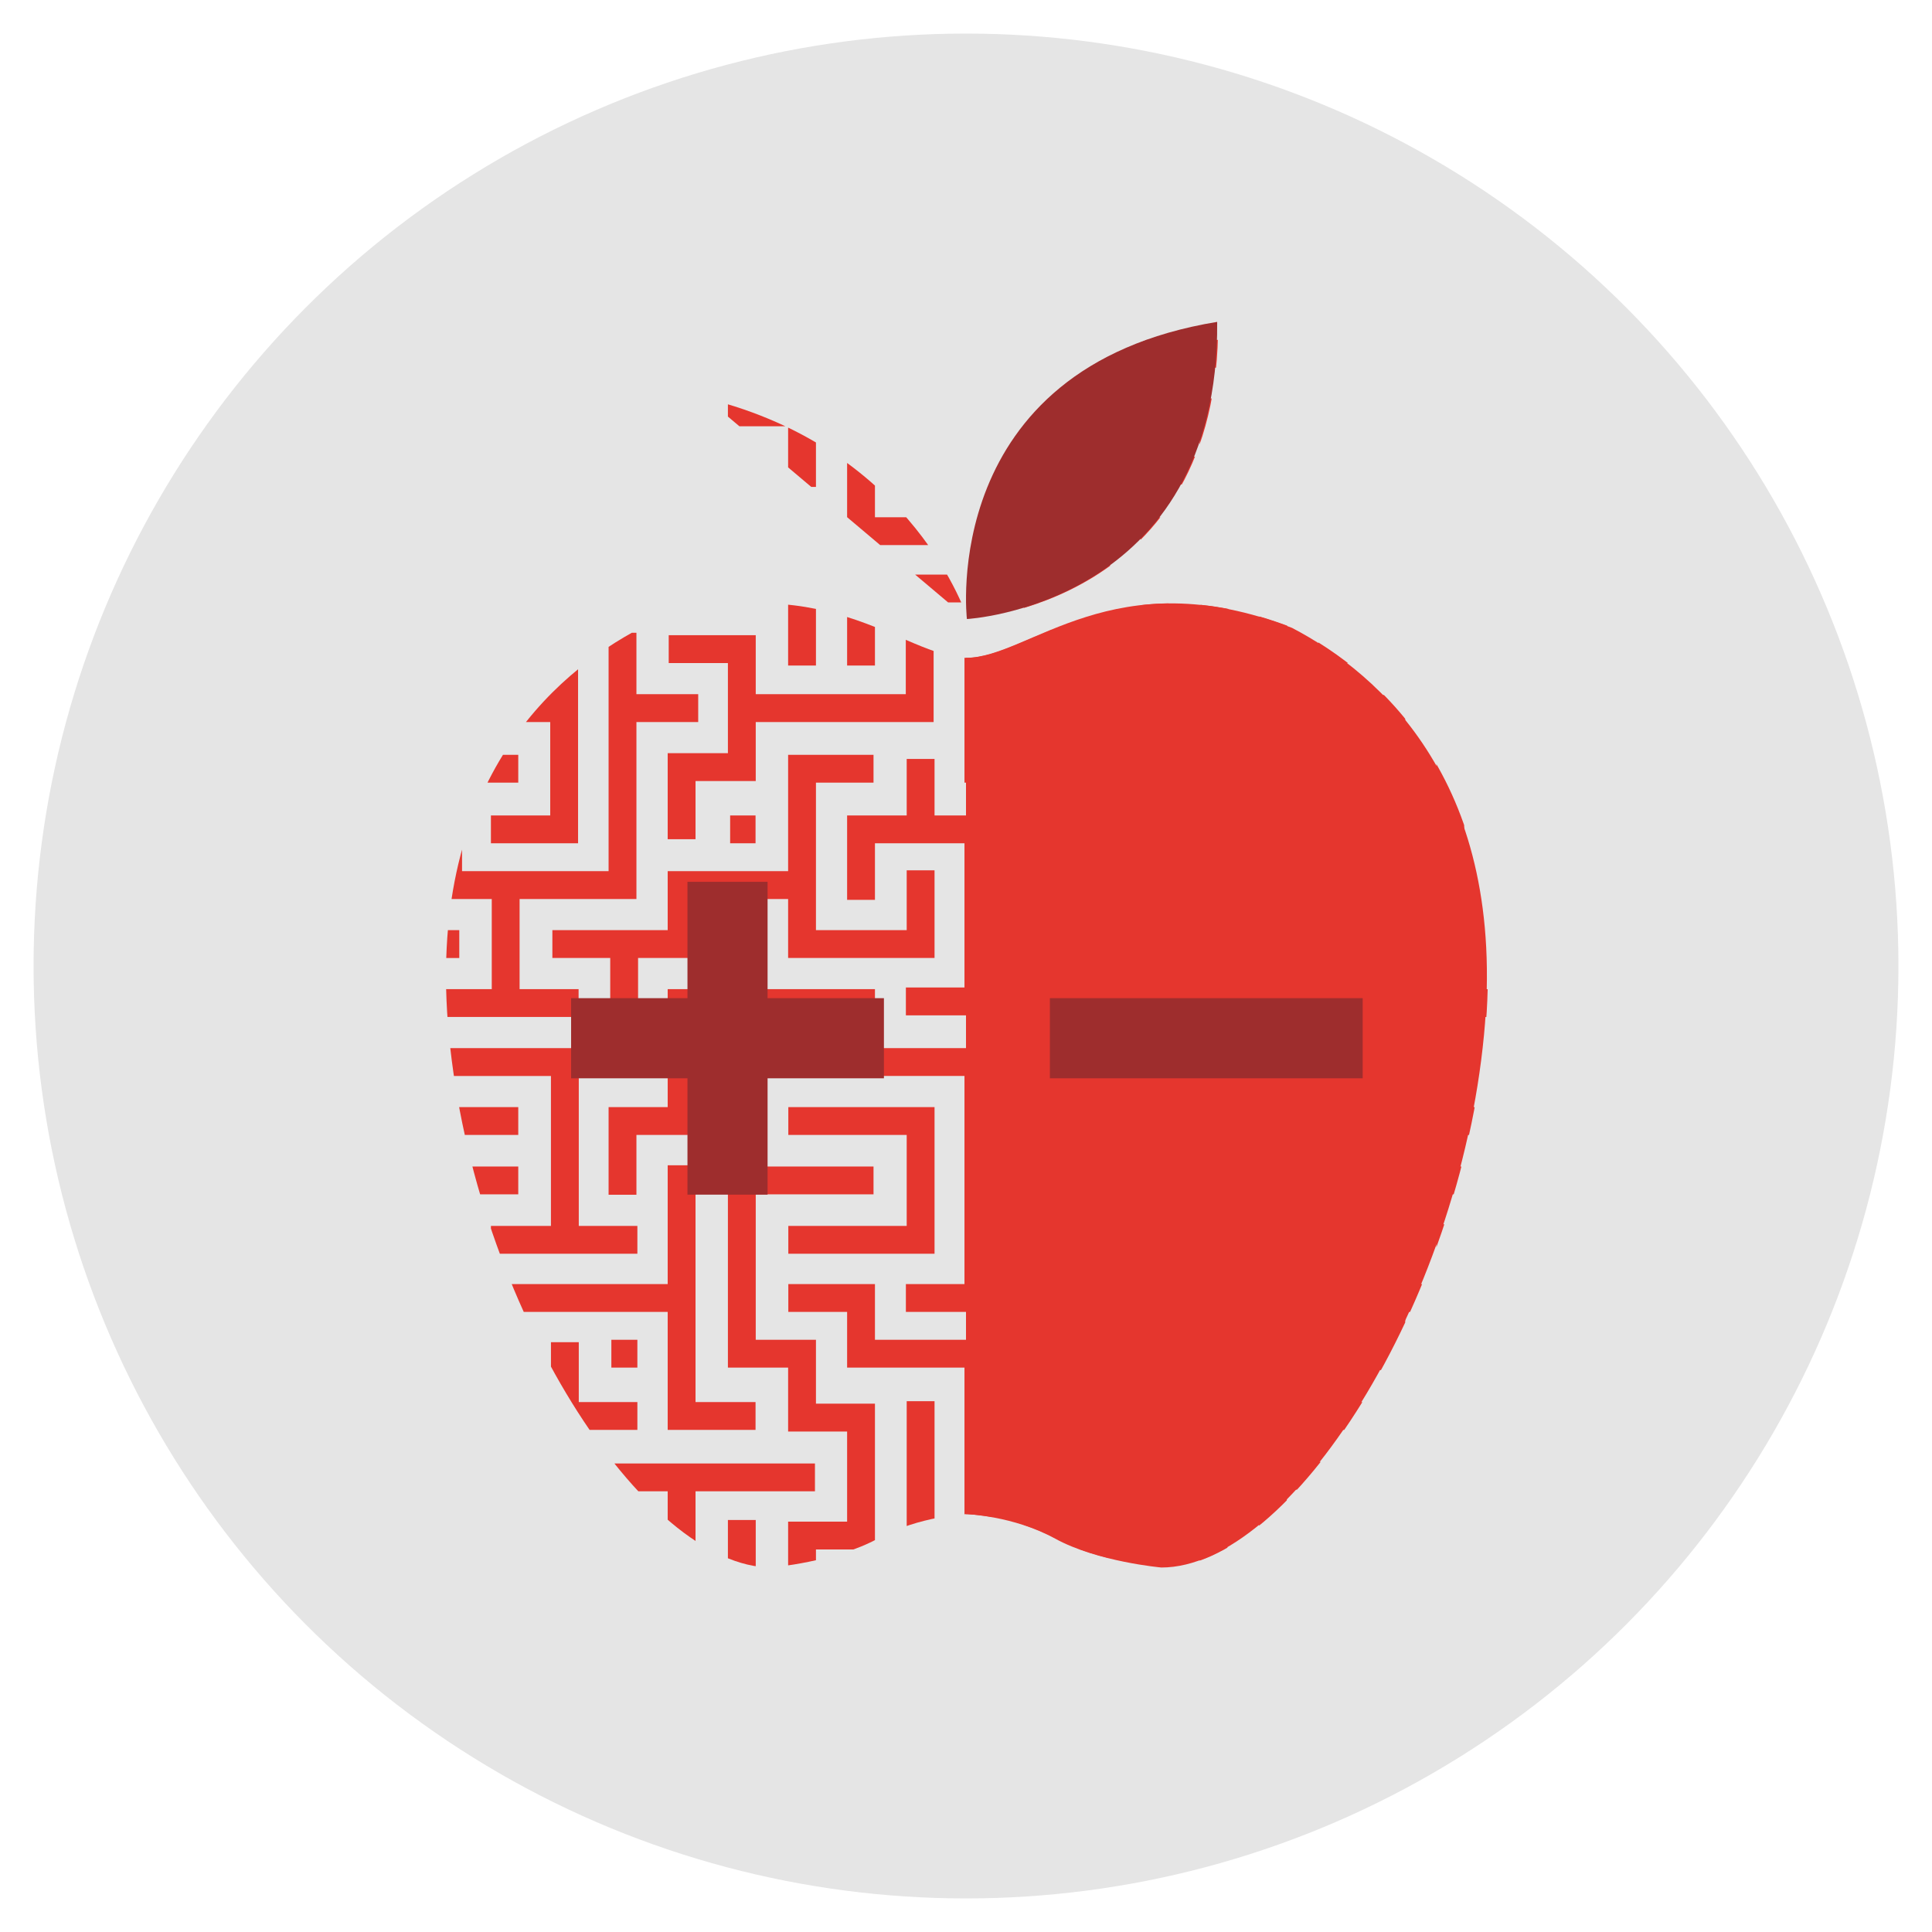 <?xml version="1.0" encoding="utf-8"?>
<!-- Generator: Adobe Illustrator 16.0.0, SVG Export Plug-In . SVG Version: 6.00 Build 0)  -->
<!DOCTYPE svg PUBLIC "-//W3C//DTD SVG 1.1//EN" "http://www.w3.org/Graphics/SVG/1.1/DTD/svg11.dtd">
<svg version="1.1" xmlns="http://www.w3.org/2000/svg" xmlns:xlink="http://www.w3.org/1999/xlink" x="0px" y="0px"
	 width="198.676px" height="198.676px" viewBox="0 0 198.676 198.676" enable-background="new 0 0 198.676 198.676"
	 xml:space="preserve">
<g id="Capa_1">
	<g id="Capa_3">
		<circle fill="#E5E5E5" cx="99.338" cy="99.338" r="95.886"/>
	</g>
</g>
<g id="Capa_3_1_">
	<g>
		<g>
			<defs>
				<path id="SVGID_1_" d="M72.646,40.975l26.877,22.683C99.523,63.658,94.055,46.244,72.646,40.975z M125.261,33.099
					c-28.769,4.719-25.737,30.559-25.737,30.559S125.502,62.25,125.261,33.099z M132.96,64.568
					c-18.304-7.105-27.019,3.08-33.528,3.08s-15.225-10.186-33.529-3.08c-9.1,4.758-22.189,16.188-19.739,41.858
					c2.659,27.859,20.02,54.768,33.179,54.768c0,0,6.58-0.588,10.92-2.969c4.34-2.379,9.17-2.52,9.17-2.52s4.828,0.141,9.169,2.52
					c4.34,2.381,10.919,2.969,10.919,2.969c13.16,0,30.52-26.908,33.18-54.768C155.149,80.755,142.06,69.326,132.96,64.568z"/>
			</defs>
			<clipPath id="SVGID_2_">
				<use xlink:href="#SVGID_1_"  overflow="visible"/>
			</clipPath>
			<g clip-path="url(#SVGID_2_)">
				<rect x="44.566" y="229.099" fill="#E5362E" width="3.033" height="2.863"/>
				<polygon fill="#E5362E" points="65.616,210.754 62.753,210.754 62.753,217.157 44.566,217.157 44.566,220.02 56.657,220.02 
					56.657,229.099 50.632,229.099 50.632,231.962 65.544,231.962 65.544,229.099 59.518,229.099 59.518,220.02 74.854,220.02 
					74.854,231.983 77.716,231.983 77.716,220.02 83.805,220.02 83.805,217.157 65.616,217.157 				"/>
				<rect x="87.112" y="216.944" fill="#E5362E" width="2.863" height="15.102"/>
				<polygon fill="#E5362E" points="83.908,204.687 81.046,204.687 81.046,210.901 74.895,210.901 74.895,213.764 90.06,213.764 
					90.06,210.901 83.908,210.901 				"/>
				<polygon fill="#E5362E" points="71.524,213.723 71.524,207.636 77.716,207.636 77.716,195.567 83.805,195.567 83.805,192.704 
					74.854,192.704 74.854,204.772 65.616,204.772 65.616,198.686 62.753,198.686 62.753,204.772 56.657,204.772 56.657,213.723 
					59.518,213.723 59.518,207.636 68.661,207.636 68.661,213.723 				"/>
				<polygon fill="#E5362E" points="53.432,201.759 59.499,201.759 59.499,198.896 53.432,198.896 53.432,177.369 62.584,177.369 
					62.584,183.436 65.447,183.436 65.447,177.369 77.716,177.369 77.716,156.308 74.854,156.308 74.854,174.507 53.432,174.507 
					53.432,165.322 59.518,165.322 59.518,159.34 65.544,159.34 65.544,156.478 56.657,156.478 56.657,162.459 50.57,162.459 
					50.57,192.704 44.566,192.704 44.566,195.567 50.57,195.567 50.57,210.933 44.566,210.933 44.566,213.796 53.432,213.796 				
					"/>
				<rect x="56.803" y="192.704" fill="#E5362E" width="8.741" height="2.863"/>
				<rect x="44.651" y="198.686" fill="#E5362E" width="2.863" height="9.098"/>
				<polygon fill="#E5362E" points="102.043,223.064 96.103,223.064 96.103,204.899 89.975,204.899 89.975,192.683 87.112,192.683 
					87.112,198.896 80.898,198.896 80.898,201.759 87.112,201.759 87.112,207.761 93.24,207.761 93.24,232.046 96.103,232.046 
					96.103,225.927 102.043,225.927 				"/>
				<polygon fill="#E5362E" points="126.222,223.032 123.359,223.032 123.359,229.099 99.179,229.099 99.179,231.962 
					138.27,231.962 138.27,229.099 126.222,229.099 				"/>
				<polygon fill="#E5362E" points="114.26,225.927 114.26,223.064 108.109,223.064 108.109,217.157 99.179,217.157 99.179,220.02 
					105.246,220.02 105.246,225.927 				"/>
				<polygon fill="#E5362E" points="144.503,216.944 141.641,216.944 141.641,223.064 135.574,223.064 135.574,225.927 
					141.641,225.927 141.641,231.962 156.635,231.962 156.635,229.099 144.503,229.099 				"/>
				<polygon fill="#E5362E" points="132.372,225.896 132.372,217.157 114.006,217.157 114.006,204.687 111.145,204.687 
					111.145,210.933 102.042,210.933 102.042,198.896 96.103,198.896 96.103,189.5 102.043,189.5 102.043,186.638 89.975,186.638 
					89.975,165.238 108.15,165.238 108.15,156.308 105.287,156.308 105.287,162.376 87.112,162.376 87.112,186.638 71.881,186.638 
					71.881,180.487 69.02,180.487 69.02,186.638 59.518,186.638 59.518,180.487 56.657,180.487 56.657,189.5 69.02,189.5 
					69.02,201.801 71.881,201.801 71.881,189.5 93.24,189.5 93.24,201.759 99.181,201.759 99.181,213.796 111.145,213.796 
					111.145,220.02 117.293,220.02 117.293,225.896 120.156,225.896 120.156,220.02 129.51,220.02 129.51,225.896 				"/>
				<polygon fill="#E5362E" points="111.145,192.683 111.145,201.648 117.293,201.648 117.293,213.796 126.307,213.796 
					126.307,210.933 120.156,210.933 120.156,198.785 114.006,198.785 114.006,192.683 				"/>
				<polygon fill="#E5362E" points="126.307,171.304 126.307,168.441 117.293,168.441 117.293,186.638 108.15,186.638 
					108.15,174.507 99.179,174.507 99.179,177.369 105.287,177.369 105.287,192.704 99.179,192.704 99.179,195.567 105.287,195.567 
					105.287,207.783 108.15,207.783 108.15,189.5 117.293,189.5 117.293,195.567 123.359,195.567 123.359,201.759 132.457,201.759 
					132.457,198.896 126.222,198.896 126.222,192.704 120.156,192.704 120.156,171.304 				"/>
				<polygon fill="#E5362E" points="138.438,219.999 138.438,210.901 129.424,210.901 129.424,213.764 135.574,213.764 
					135.574,219.999 				"/>
				<polygon fill="#E5362E" points="153.856,204.899 147.789,204.899 147.789,207.761 153.856,207.761 153.856,223.064 
					147.789,223.064 147.789,225.927 156.719,225.927 156.719,198.686 153.856,198.686 				"/>
				<polygon fill="#E5362E" points="150.486,201.759 150.486,198.896 144.503,198.896 144.503,186.553 141.641,186.553 
					141.641,213.764 147.707,213.764 147.707,219.999 150.568,219.999 150.568,210.901 144.503,210.901 144.503,201.759 				"/>
				<rect x="129.424" y="192.704" fill="#E5362E" width="3.033" height="2.863"/>
				<polygon fill="#E5362E" points="123.359,180.487 123.359,189.5 135.574,189.5 135.574,204.899 123.273,204.899 123.273,207.761 
					138.438,207.761 138.438,183.435 144.503,183.435 144.503,180.572 135.574,180.572 135.574,186.638 126.222,186.638 
					126.222,180.487 				"/>
				<rect x="153.771" y="180.572" fill="#E5362E" width="2.863" height="2.862"/>
				<polygon fill="#E5362E" points="144.503,168.356 141.641,168.356 141.641,174.59 132.329,174.59 132.329,168.356 
					129.467,168.356 129.467,174.59 123.273,174.59 123.273,177.453 129.467,177.453 129.467,183.52 132.329,183.52 
					132.329,177.453 147.707,177.453 147.707,195.567 156.635,195.567 156.635,192.704 150.568,192.704 150.568,177.453 
					156.635,177.453 156.635,174.59 144.503,174.59 				"/>
				<polygon fill="#E5362E" points="102.043,171.304 102.043,168.441 93.24,168.441 93.24,183.435 102.043,183.435 102.043,180.572 
					96.103,180.572 96.103,171.304 				"/>
				<polygon fill="#E5362E" points="123.359,156.308 123.359,162.376 117.377,162.376 117.377,165.238 135.574,165.238 
					135.574,171.389 138.438,171.389 138.438,165.238 144.503,165.238 144.503,162.376 138.438,162.376 138.438,156.308 
					135.574,156.308 135.574,162.376 126.222,162.376 126.222,156.308 				"/>
				<polygon fill="#E5362E" points="144.503,150.327 126.222,150.327 126.222,144.093 123.359,144.093 123.359,150.327 
					117.377,150.327 117.377,153.189 129.467,153.189 129.467,159.341 132.329,159.341 132.329,153.189 141.641,153.189 
					141.641,159.088 153.771,159.088 153.771,165.238 156.635,165.238 156.635,156.226 144.503,156.226 				"/>
				<polygon fill="#E5362E" points="114.006,138.111 111.145,138.111 111.145,144.178 105.245,144.178 105.245,147.04 
					111.145,147.04 111.145,168.441 105.245,168.441 105.245,171.304 111.145,171.304 111.145,183.52 114.006,183.52 
					114.006,159.34 120.326,159.34 120.326,156.478 114.006,156.478 				"/>
				<polygon fill="#E5362E" points="81.046,156.478 81.046,180.572 75.084,180.572 75.084,183.435 83.908,183.435 83.908,159.34 
					89.975,159.34 89.975,144.346 83.908,144.346 83.908,137.775 77.716,137.775 77.716,122.819 89.828,122.819 89.828,119.956 
					77.716,119.956 77.716,110.646 83.762,110.646 83.762,107.783 74.854,107.783 74.854,140.638 81.046,140.638 81.046,147.209 
					87.112,147.209 87.112,156.478 				"/>
				<rect x="68.767" y="168.441" fill="#E5362E" width="3.032" height="2.862"/>
				<polygon fill="#E5362E" points="47.514,159.34 53.432,159.34 53.432,153.359 68.661,153.359 68.661,162.376 62.753,162.376 
					62.753,168.441 56.803,168.441 56.803,171.304 65.616,171.304 65.616,165.238 71.524,165.238 71.524,153.359 83.805,153.359 
					83.805,150.496 50.57,150.496 50.57,156.478 44.651,156.478 44.651,183.436 47.514,183.436 				"/>
				<rect x="93.24" y="144.093" fill="#E5362E" width="2.863" height="15.165"/>
				<polygon fill="#E5362E" points="53.432,134.909 68.661,134.909 68.661,147.04 77.696,147.04 77.696,144.178 71.524,144.178 
					71.524,119.83 68.661,119.83 68.661,132.047 47.514,132.047 47.514,125.979 44.651,125.979 44.651,134.909 50.57,134.909 
					50.57,144.178 44.566,144.178 44.566,147.04 53.432,147.04 				"/>
				<polygon fill="#E5362E" points="56.657,138.026 56.657,147.04 65.544,147.04 65.544,144.178 59.518,144.178 59.518,138.026 				
					"/>
				<rect x="62.869" y="137.775" fill="#E5362E" width="2.675" height="2.862"/>
				<polygon fill="#E5362E" points="132.329,137.775 123.273,137.775 123.273,140.638 129.467,140.638 129.467,147.04 
					147.707,147.04 147.707,153.107 150.568,153.107 150.568,138.111 147.707,138.111 147.707,144.178 132.329,144.178 				"/>
				<polygon fill="#E5362E" points="150.568,134.909 150.568,125.896 147.707,125.896 147.707,132.047 141.641,132.047 
					141.641,140.892 144.503,140.892 144.503,134.909 				"/>
				<polygon fill="#E5362E" points="129.51,114.101 129.51,126.064 120.156,126.064 120.156,119.83 117.293,119.83 117.293,126.064 
					111.145,126.064 111.145,132.047 105.287,132.047 105.287,137.775 89.975,137.775 89.975,132.047 81.066,132.047 
					81.066,134.909 87.112,134.909 87.112,140.638 99.181,140.638 99.181,159.258 102.042,159.258 102.042,153.189 108.109,153.189 
					108.109,150.327 102.042,150.327 102.042,140.638 108.15,140.638 108.15,134.909 114.006,134.909 114.006,128.928 
					135.574,128.928 135.574,140.892 138.438,140.892 138.438,126.064 132.372,126.064 132.372,114.101 				"/>
				<polygon fill="#E5362E" points="71.524,104.579 87.112,104.579 87.112,110.646 99.181,110.646 99.181,132.047 93.156,132.047 
					93.156,134.909 102.042,134.909 102.042,128.928 108.109,128.928 108.109,126.064 102.042,126.064 102.042,107.783 
					89.975,107.783 89.975,101.718 77.716,101.718 77.716,95.734 74.854,95.734 74.854,101.718 68.661,101.718 68.661,113.849 
					62.584,113.849 62.584,122.863 65.447,122.863 65.447,116.712 71.524,116.712 				"/>
				<polygon fill="#E5362E" points="81.066,126.064 81.066,128.928 96.103,128.928 96.103,113.849 81.066,113.849 81.066,116.712 
					93.24,116.712 93.24,126.064 				"/>
				<polygon fill="#E5362E" points="132.457,132.047 117.293,132.047 117.293,147.04 120.156,147.04 120.156,134.909 
					132.457,134.909 				"/>
				<polygon fill="#E5362E" points="138.438,107.783 126.222,107.783 126.222,95.734 123.359,95.734 123.359,110.646 
					135.574,110.646 135.574,122.819 141.641,122.819 141.641,128.928 144.503,128.928 144.503,122.819 153.856,122.819 
					153.856,147.04 156.719,147.04 156.719,119.956 138.438,119.956 				"/>
				<polygon fill="#E5362E" points="114.006,107.866 111.145,107.866 111.145,116.712 123.359,116.712 123.359,123.03 
					126.222,123.03 126.222,113.849 114.006,113.849 				"/>
				<polygon fill="#E5362E" points="111.145,95.734 111.145,104.579 117.293,104.579 117.293,110.225 120.156,110.225 
					120.156,101.718 114.006,101.718 114.006,95.734 				"/>
				<polygon fill="#E5362E" points="93.156,101.548 93.156,104.411 102.042,104.411 102.042,83.857 96.103,83.857 96.103,78.043 
					93.24,78.043 93.24,83.857 87.112,83.857 87.112,92.533 89.975,92.533 89.975,86.72 99.181,86.72 99.181,101.548 				"/>
				<polygon fill="#E5362E" points="141.808,116.712 156.719,116.712 156.719,107.866 153.856,107.866 153.856,113.849 
					141.808,113.849 				"/>
				<rect x="129.424" y="95.651" fill="#E5362E" width="3.033" height="2.862"/>
				<rect x="44.566" y="119.956" fill="#E5362E" width="8.729" height="2.863"/>
				<rect x="44.566" y="113.849" fill="#E5362E" width="8.729" height="2.863"/>
				<polygon fill="#E5362E" points="53.432,92.448 65.447,92.448 65.447,74.25 71.799,74.25 71.799,71.388 65.447,71.388 
					65.447,65.069 62.584,65.069 62.584,89.586 47.514,89.586 47.514,80.485 53.295,80.485 53.295,77.623 44.651,77.623 
					44.651,92.448 50.57,92.448 50.57,101.718 44.566,101.718 44.566,104.579 59.499,104.579 59.499,101.718 53.432,101.718 				"/>
				<polygon fill="#E5362E" points="65.616,98.514 71.524,98.514 71.524,92.448 81.046,92.448 81.046,98.514 96.103,98.514 
					96.103,89.501 93.24,89.501 93.24,95.651 83.908,95.651 83.908,91.017 83.908,89.586 83.908,80.485 89.828,80.485 
					89.828,77.623 81.046,77.623 81.046,89.586 68.661,89.586 68.661,95.651 56.803,95.651 56.803,98.514 62.753,98.514 
					62.753,104.664 65.616,104.664 				"/>
				<polygon fill="#E5362E" points="50.484,74.25 56.583,74.25 56.583,83.857 50.484,83.857 50.484,86.72 59.445,86.72 
					59.445,62.288 65.616,62.288 65.616,53.105 62.753,53.105 62.753,59.425 56.583,59.425 56.583,71.388 50.484,71.388 				"/>
				<polygon fill="#E5362E" points="74.854,77.453 68.661,77.453 68.661,86.299 71.524,86.299 71.524,80.316 77.716,80.316 
					77.716,74.25 96.008,74.25 96.008,61.951 102.042,61.951 102.042,56.053 108.15,56.053 108.15,35.077 105.287,35.077 
					105.287,53.191 99.181,53.191 99.181,59.088 93.146,59.088 93.146,71.388 77.716,71.388 77.716,65.322 68.767,65.322 
					68.767,68.185 74.854,68.185 				"/>
				<polygon fill="#E5362E" points="47.514,68.185 53.295,68.185 53.295,65.322 44.651,65.322 44.651,74.335 47.514,74.335 				"/>
				<polygon fill="#E5362E" points="114.153,80.401 114.153,72.82 114.153,71.388 114.153,68.185 120.156,68.185 120.156,59.171 
					117.293,59.171 117.293,65.322 111.291,65.322 111.291,71.388 105.245,71.388 105.245,74.25 111.291,74.25 111.291,80.401 				
					"/>
				<rect x="75.084" y="83.857" fill="#E5362E" width="2.612" height="2.863"/>
				<rect x="44.566" y="53.191" fill="#E5362E" width="14.932" height="2.862"/>
				<polygon fill="#E5362E" points="87.112,68.439 89.975,68.439 89.975,56.053 96.314,56.053 96.314,53.191 89.975,53.191 
					89.975,43.838 96.314,43.838 96.314,40.975 89.975,40.975 89.975,22.776 87.112,22.776 87.112,53.191 77.716,53.191 
					77.716,47.04 74.854,47.04 74.854,56.053 87.112,56.053 				"/>
				<rect x="117.293" y="77.685" fill="#E5362E" width="2.863" height="2.716"/>
				<rect x="135.574" y="77.685" fill="#E5362E" width="2.863" height="2.716"/>
				<polygon fill="#E5362E" points="138.438,59.171 135.574,59.171 135.574,71.388 132.372,71.388 130.939,71.388 117.293,71.388 
					117.293,74.25 129.51,74.25 129.51,80.401 132.372,80.401 132.372,74.25 138.438,74.25 138.438,68.185 147.707,68.185 
					147.707,89.586 111.48,89.586 111.48,92.448 117.293,92.448 117.293,98.768 120.156,98.768 120.156,92.448 135.533,92.448 
					135.533,101.718 129.424,101.718 129.424,104.579 144.503,104.579 144.503,101.718 138.396,101.718 138.396,92.448 
					150.568,92.448 150.568,68.185 156.551,68.185 156.551,65.322 138.438,65.322 				"/>
				<rect x="153.771" y="77.685" fill="#E5362E" width="2.863" height="20.493"/>
				<polygon fill="#E5362E" points="93.156,46.956 93.156,49.819 102.042,49.819 102.042,34.993 93.156,34.993 93.156,37.856 
					99.181,37.856 99.181,46.956 				"/>
				<polygon fill="#E5362E" points="59.499,34.993 47.514,34.993 47.514,25.556 53.295,25.556 53.295,22.694 47.514,22.694 
					47.514,-1.359 44.651,-1.359 44.651,37.856 59.499,37.856 				"/>
				<rect x="50.57" y="10.772" fill="#E5362E" width="2.861" height="9.226"/>
				<polygon fill="#E5362E" points="83.908,50.073 83.908,40.975 77.716,40.975 77.716,22.776 74.854,22.776 74.854,43.838 
					81.046,43.838 81.046,50.073 				"/>
				<polygon fill="#E5362E" points="81.046,38.068 83.908,38.068 83.908,19.785 93.24,19.785 93.24,31.791 111.291,31.791 
					111.291,46.956 111.291,48.388 111.291,59.088 105.287,59.088 105.287,65.322 99.181,65.322 99.181,80.485 105.287,80.485 
					105.287,122.819 114.26,122.819 114.26,119.957 108.15,119.957 108.15,86.72 144.503,86.72 144.503,71.472 141.641,71.472 
					141.641,83.857 126.222,83.857 126.222,77.685 123.359,77.685 123.359,83.857 108.15,83.857 108.15,77.623 102.042,77.623 
					102.042,68.185 108.15,68.185 108.15,61.95 114.153,61.95 114.153,49.819 132.457,49.819 132.457,46.956 126.222,46.956 
					126.222,40.974 123.359,40.974 123.359,46.956 114.153,46.956 114.153,31.791 126.139,31.791 126.139,28.928 96.103,28.928 
					96.103,19.785 102.128,19.785 102.128,16.923 59.518,16.923 59.518,7.527 83.805,7.527 83.805,4.666 71.524,4.666 
					71.524,-1.359 68.661,-1.359 68.661,4.666 59.518,4.666 59.518,-1.359 56.657,-1.359 56.657,28.928 50.484,28.928 
					50.484,31.791 62.753,31.791 62.753,40.975 44.566,40.975 44.566,43.838 65.616,43.838 65.616,28.928 59.518,28.928 
					59.518,19.785 81.046,19.785 				"/>
				<polygon fill="#E5362E" points="150.568,28.928 129.51,28.928 129.51,34.952 117.252,34.952 117.252,43.754 120.113,43.754 
					120.113,37.814 129.51,37.814 129.51,43.838 135.533,43.838 135.533,53.191 117.293,53.191 117.293,56.053 123.465,56.053 
					123.465,68.439 126.327,68.439 126.327,56.053 138.396,56.053 138.396,40.975 132.372,40.975 132.372,31.791 147.707,31.791 
					147.707,56.053 156.551,56.053 156.551,53.191 150.568,53.191 150.568,43.838 156.635,43.838 156.635,40.975 150.568,40.975 
									"/>
				<rect x="129.51" y="59.171" fill="#E5362E" width="2.862" height="9.269"/>
				<rect x="135.617" y="34.993" fill="#E5362E" width="8.886" height="2.863"/>
				<polygon fill="#E5362E" points="141.641,40.974 141.641,61.951 150.654,61.951 150.654,59.088 144.503,59.088 144.503,40.974 
									"/>
				<rect x="141.641" y="10.646" fill="#E5362E" width="2.862" height="8.972"/>
				<polygon fill="#E5362E" points="132.372,-1.359 129.51,-1.359 129.51,4.666 117.293,4.666 117.293,7.527 129.51,7.527 
					129.51,22.694 114.153,22.694 114.153,16.711 111.291,16.711 111.291,25.556 153.856,25.556 153.856,38.068 156.719,38.068 
					156.719,22.694 150.316,22.694 150.316,13.593 156.635,13.593 156.635,10.731 147.454,10.731 147.454,22.694 132.372,22.694 
									"/>
				<rect x="117.293" y="16.923" fill="#E5362E" width="2.906" height="2.862"/>
				<rect x="105.076" y="-1.528" fill="#E5362E" width="2.907" height="2.863"/>
				<polygon fill="#E5362E" points="114.153,1.335 120.199,1.335 120.199,-1.528 111.291,-1.528 111.291,7.613 114.153,7.613 				
					"/>
				<polygon fill="#E5362E" points="87.112,10.731 62.869,10.731 62.869,13.593 105.287,13.593 105.287,22.925 98.843,22.925 
					98.843,25.788 108.15,25.788 108.15,13.593 123.359,13.593 123.359,19.618 126.222,19.618 126.222,10.731 108.15,10.731 
					108.15,4.58 105.287,4.58 105.287,10.731 89.975,10.731 89.975,1.335 95.683,1.335 95.683,-1.528 74.705,-1.528 74.705,1.335 
					87.112,1.335 				"/>
				<rect x="93.156" y="4.666" fill="#E5362E" width="2.527" height="2.862"/>
				<rect x="147.748" y="-1.528" fill="#E5362E" width="8.887" height="2.863"/>
				<path fill="#E5362E" d="M39.617-7.972v245.81h123.251V-7.972H39.617z M160.006,4.666h-21.653v-6.025h-2.861v20.977h2.861V7.527
					h21.653v8.638h-6.319v2.863h6.319v27.928h-6.319v2.863h6.319v9.27h-6.319v2.863h6.319v9.437h-6.319v2.863h6.319v27.467h-9.438
					v-6.066h-8.761v2.862h5.899v9.27h-5.899v2.863h8.761v-6.067h9.438v45.748h-6.234v2.862h6.234v15.252h-9.438v-6.068h-2.861v8.931
					h12.299v15.334h-6.234v2.862h6.234v45.475H83.908v-12.027h-2.862v12.027h-9.522v-11.879h-8.676v2.863h5.813v9.016H42.479v-9.016
					h10.933v-2.863H42.479V189.5h4.751v-2.862h-4.751v-33.278h4.751v-2.863h-4.751v-9.858h4.751v-2.862h-4.751v-27.129h14.177
					v15.418h-6.172v2.863h15.06v-2.863h-6.026v-15.418h6.026v-2.863H42.479v-9.27h4.751v-2.862h-4.751v-33.7h10.816v-2.863H42.479
					v-9.27h26.182v12.132h12.385v6.488h2.862v-9.351H71.524V22.694h-8.655v2.862h5.792v21.4H42.479V-5.109h8.091V7.613h2.861V-5.109
					h9.153v6.53h2.863v-6.53h33.733V7.613h2.861V-5.109h21.317v6.53h2.862v-6.53h15.419v6.53h2.862v-6.53h15.503V4.666z"/>
			</g>
		</g>
		<g>
			<rect x="70.695" y="90.682" fill="#9E2D2D" width="8.238" height="32.168"/>
			<rect x="58.73" y="102.646" fill="#9E2D2D" width="32.168" height="8.24"/>
		</g>
		<g>
			<rect x="107.964" y="102.646" fill="#9E2D2D" width="32.167" height="8.24"/>
		</g>
	</g>
</g>
<g id="Capa_2">
</g>
<g id="Capa_5" display="none">
	<g display="inline">
		<path fill="#9E2D2D" d="M99.339,67.648c-6.51,0-15.225-10.186-33.529-3.08c-9.1,4.758-22.189,16.188-19.739,41.858
			c2.659,27.859,20.02,54.768,33.179,54.768c0,0,6.58-0.588,10.92-2.969c4.34-2.379,9.17-2.52,9.17-2.52V67.648z"/>
		<g>
			<rect x="70.603" y="90.682" fill="#E5362E" width="8.238" height="32.167"/>
			<rect x="58.638" y="102.646" fill="#E5362E" width="32.168" height="8.24"/>
		</g>
		<g>
			<rect x="107.871" y="102.646" fill="#9E2D2D" width="32.167" height="8.24"/>
		</g>
		<path fill="none" stroke="#9E2D2D" stroke-width="4.682" stroke-linecap="round" stroke-miterlimit="10" d="M99.431,63.658
			c0,0-5.469-17.414-26.877-22.683"/>
	</g>
</g>
<g id="Capa_4">
	<path fill="#E5362E" d="M99.339,67.648c6.51,0,15.225-10.186,33.528-3.08c9.1,4.758,22.189,16.188,19.739,41.858
		c-2.66,27.859-20.02,54.768-33.18,54.768c0,0-6.579-0.588-10.919-2.969c-4.341-2.379-9.169-2.52-9.169-2.52V67.648z"/>
	<path fill="#9E2D2D" d="M125.168,33.099c0.241,29.15-25.737,30.559-25.737,30.559S96.399,37.818,125.168,33.099z"/>
</g>
<g id="Capa_6">
	<g>
		<rect x="107.964" y="102.646" fill="#9E2D2D" width="32.167" height="8.24"/>
	</g>
</g>
</svg>

